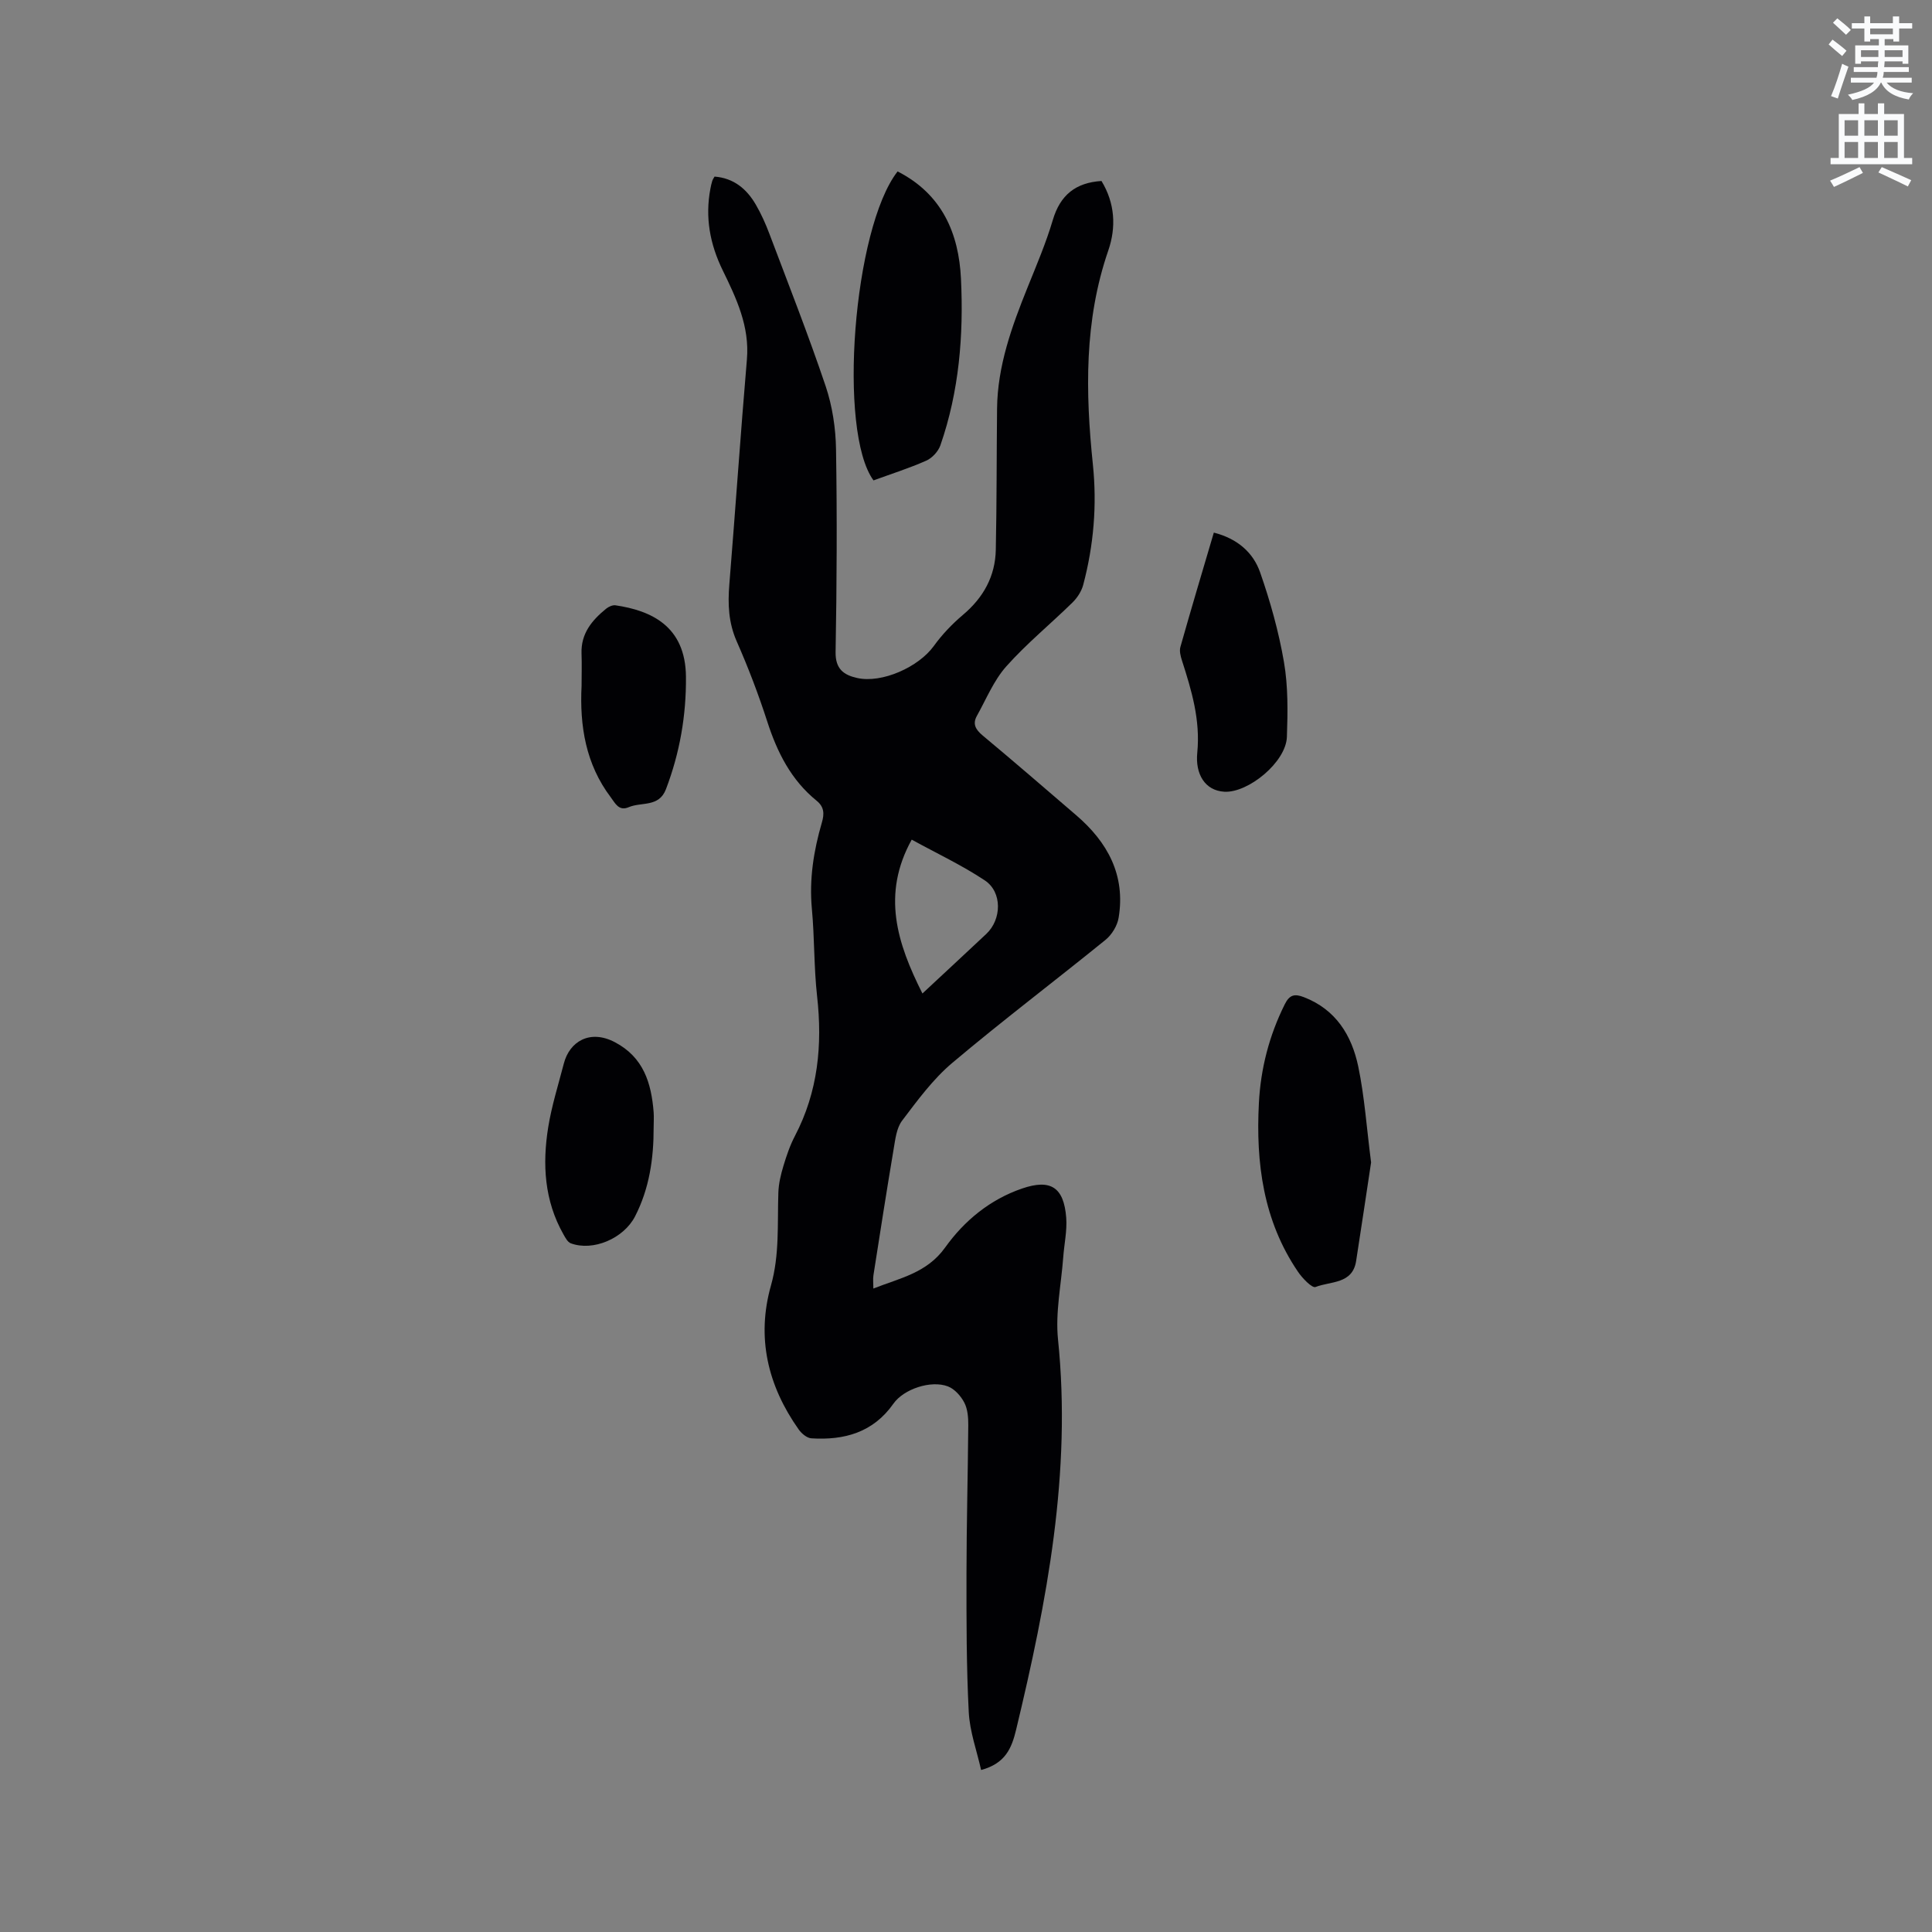 <svg enable-background="new 0 0 400 400" viewBox="0 0 400 400" xmlns="http://www.w3.org/2000/svg"><rect x="0" y="0" width="400" height="400" fill="#808080" stroke="none"/><path d="m378.6 9.2.8-1c.9.7 1.9 1.4 2.9 2.3l-.9 1.1c-1.1-.9-2-1.7-2.8-2.4zm.5 10.7c.9-2.1 1.6-4.3 2.3-6.7.4.2.8.4 1.3.6-.7 2.1-1.5 4.3-2.2 6.6zm.4-15.2.9-.9c1 .8 2 1.6 2.8 2.4l-1 1c-1-.9-1.9-1.8-2.7-2.5zm12.5-1.3h1.2v1.4h2.7v1.1h-2.7v2.7h-1.2v-.5h-1.8v1.3h4.9v3.8h-1.2v-.5h-3.7c0 .4-.1.9-.1 1.2h5.1v1h-5.2c0 .5-.1.9-.2 1.2h6v1h-5.2c1.1 1.3 2.9 2 5.5 2.2-.4.4-.7.8-.9 1.3-2.9-.5-4.8-1.6-5.7-3.5h-.1c-.8 1.7-2.7 2.9-5.9 3.6-.2-.4-.6-.8-.9-1.1 2.8-.6 4.6-1.4 5.4-2.5h-4.8v-1h5.3c.1-.3.2-.7.2-1.2h-4.9v-1h5c0-.4 0-.8.1-1.2h-3.6v.5h-1.2v-3.8h4.9v-1.3h-1.8v.5h-1.2v-2.7h-2.6v-1.1h2.6v-1.4h1.2v1.4h4.7v-1.4zm-6.7 8.4h3.6c0-.4 0-.9 0-1.4h-3.6zm1.9-4.7h4.7v-1.2h-4.7zm6.7 3.3h-3.7v1.4h3.7z" fill="#fafbfc"/><path d="m384.7 21.4h1.3v2.2h2.8v-2.2h1.3v2.2h4.1v9.1h1.7v1.3h-16.9v-1.3h1.7v-9.1h4.1v-2.2zm.3 13.2.7 1.2c-1.8.9-3.8 1.9-6 2.9-.2-.4-.5-.8-.8-1.3 2.4-1 4.4-2 6.1-2.8zm-3.1-6.5h2.8v-3.2h-2.8zm0 4.6h2.8v-3.3h-2.8zm4.1-4.6h2.8v-3.2h-2.8zm0 4.6h2.8v-3.3h-2.8zm3.6 1.9c2.1.9 4.1 1.8 6.1 2.7l-.7 1.3c-2.2-1.1-4.2-2-6.1-2.9zm3.3-9.7h-2.8v3.2h2.8zm-2.8 7.8h2.8v-3.3h-2.8z" fill="#fafbfc"/><g fill="#010104"><path d="m147.94 36.56c3.97.31 6.65 2.55 8.54 5.8 1.11 1.91 2.03 3.96 2.81 6.03 3.96 10.49 8.07 20.93 11.65 31.55 1.39 4.14 2.08 8.69 2.15 13.06.23 13.99.16 27.99-.09 41.99-.06 3.52 1.69 4.76 4.46 5.38 5.15 1.15 12.74-2.27 15.88-6.63 1.71-2.37 3.8-4.56 6.04-6.45 4.23-3.57 6.67-7.97 6.79-13.45.2-9.73.16-19.47.26-29.21.09-8.87 3.05-17.02 6.31-25.11 1.86-4.61 3.82-9.21 5.23-13.96 1.53-5.19 4.74-7.75 10.08-8.09 2.8 4.6 3.07 9.57 1.41 14.39-5.01 14.53-4.74 29.35-3.19 44.32.87 8.41.17 16.73-2 24.9-.35 1.33-1.22 2.68-2.22 3.66-4.54 4.45-9.51 8.51-13.72 13.24-2.59 2.91-4.14 6.77-6.08 10.24-.93 1.67-.26 2.83 1.18 4.04 6.52 5.43 12.93 10.98 19.37 16.51 6.52 5.59 10.26 12.42 8.8 21.24-.27 1.65-1.41 3.53-2.73 4.59-10.52 8.54-21.35 16.72-31.7 25.45-4 3.37-7.21 7.76-10.4 11.97-1.17 1.55-1.41 3.9-1.76 5.94-1.46 8.67-2.81 17.36-4.17 26.04-.13.81-.02 1.65-.02 2.78 5.49-2.18 11.07-3.19 14.87-8.51 3.95-5.52 9.26-9.92 15.92-12.2 5.89-2.02 8.65-.3 9.14 6.05.2 2.7-.42 5.45-.62 8.19-.42 5.67-1.65 11.43-1.08 17 2.84 27.59-2.29 54.23-8.67 80.79-.93 3.87-2.23 7-7.25 8.36-.88-3.94-2.35-7.94-2.56-11.99-.49-9.51-.48-19.06-.47-28.59.01-10.28.29-20.55.37-30.83.01-1.56-.12-3.31-.82-4.65-.71-1.37-2.01-2.83-3.39-3.36-3.49-1.34-9.15.53-11.29 3.58-4.2 5.97-10.18 7.6-16.99 7.17-.92-.06-2.02-.99-2.61-1.82-6.41-9.06-8.8-19.03-5.75-29.82 1.8-6.38 1.31-12.79 1.53-19.23.06-1.86.51-3.74 1.05-5.53.64-2.12 1.36-4.26 2.39-6.22 4.78-9.15 5.71-18.81 4.58-28.92-.67-6-.52-12.08-1.08-18.09-.57-6.14.37-12.04 2.07-17.86.54-1.84.47-3.25-1.08-4.51-5.29-4.29-8.17-10.03-10.23-16.41-1.82-5.63-3.94-11.19-6.33-16.61-1.7-3.87-1.85-7.7-1.52-11.77 1.26-15.53 2.32-31.08 3.64-46.6.58-6.82-2.18-12.64-5.01-18.43-2.66-5.44-3.68-11-2.54-16.95.1-.52.21-1.04.37-1.54.08-.3.28-.56.48-.92zm43.04 169.13c4.71-4.39 8.98-8.35 13.22-12.33 3.2-3 3.34-8.66-.3-11.08-4.77-3.17-10.02-5.63-15.14-8.44-6.26 11.32-3.04 21.41 2.22 31.85z"/><path d="m185.84 35.49c9.23 4.72 12.67 12.83 13.12 22.24.56 11.67-.38 23.3-4.26 34.46-.44 1.27-1.7 2.64-2.92 3.18-3.56 1.58-7.3 2.76-10.93 4.09-7.43-10.15-4.19-52.22 4.99-63.97z"/><path d="m283.87 240.67c-.98 6.45-2.01 13.44-3.1 20.42-.75 4.81-5.32 4.15-8.4 5.37-.71.28-2.73-1.81-3.64-3.16-7.19-10.57-8.74-22.53-8.09-34.92.37-7.15 2.13-13.97 5.35-20.44 1-2.02 2.06-2.22 3.96-1.49 6.63 2.55 9.91 7.92 11.26 14.35 1.31 6.29 1.74 12.76 2.66 19.87z"/><path d="m251.31 110.27c4.91 1.25 8.15 4.14 9.58 8.22 2.11 6.04 3.86 12.29 4.94 18.58.87 5.05.79 10.32.61 15.48-.18 5.26-8.02 11.63-12.93 11.37-4.06-.22-6.06-3.69-5.63-8.05.67-6.84-1.18-12.93-3.18-19.16-.28-.88-.55-1.94-.31-2.77 2.2-7.8 4.53-15.57 6.92-23.67z"/><path d="m135.33 233.44c.01 6.41-.88 12.63-3.86 18.42-2.36 4.56-8.69 7.27-13.3 5.55-.65-.24-1.13-1.17-1.52-1.86-3.95-6.97-4.38-14.51-3.15-22.16.72-4.46 2.1-8.82 3.24-13.21 1.17-4.53 5.38-7.13 10.57-4.4 5.94 3.13 7.54 8.46 8.02 14.49.08 1.05 0 2.12 0 3.17z"/><path d="m120.41 141.97c0-2.22.07-4.45-.01-6.66-.15-4.13 2.15-6.89 5.09-9.28.51-.42 1.33-.79 1.93-.71 7.31 1.08 14.51 4.24 14.6 14.8.07 8.02-1.28 15.76-4.14 23.27-1.45 3.81-5.09 2.6-7.71 3.73-2.06.88-2.8-.83-3.72-2.05-5.18-6.85-6.46-14.78-6.04-23.1z"/></g></svg>